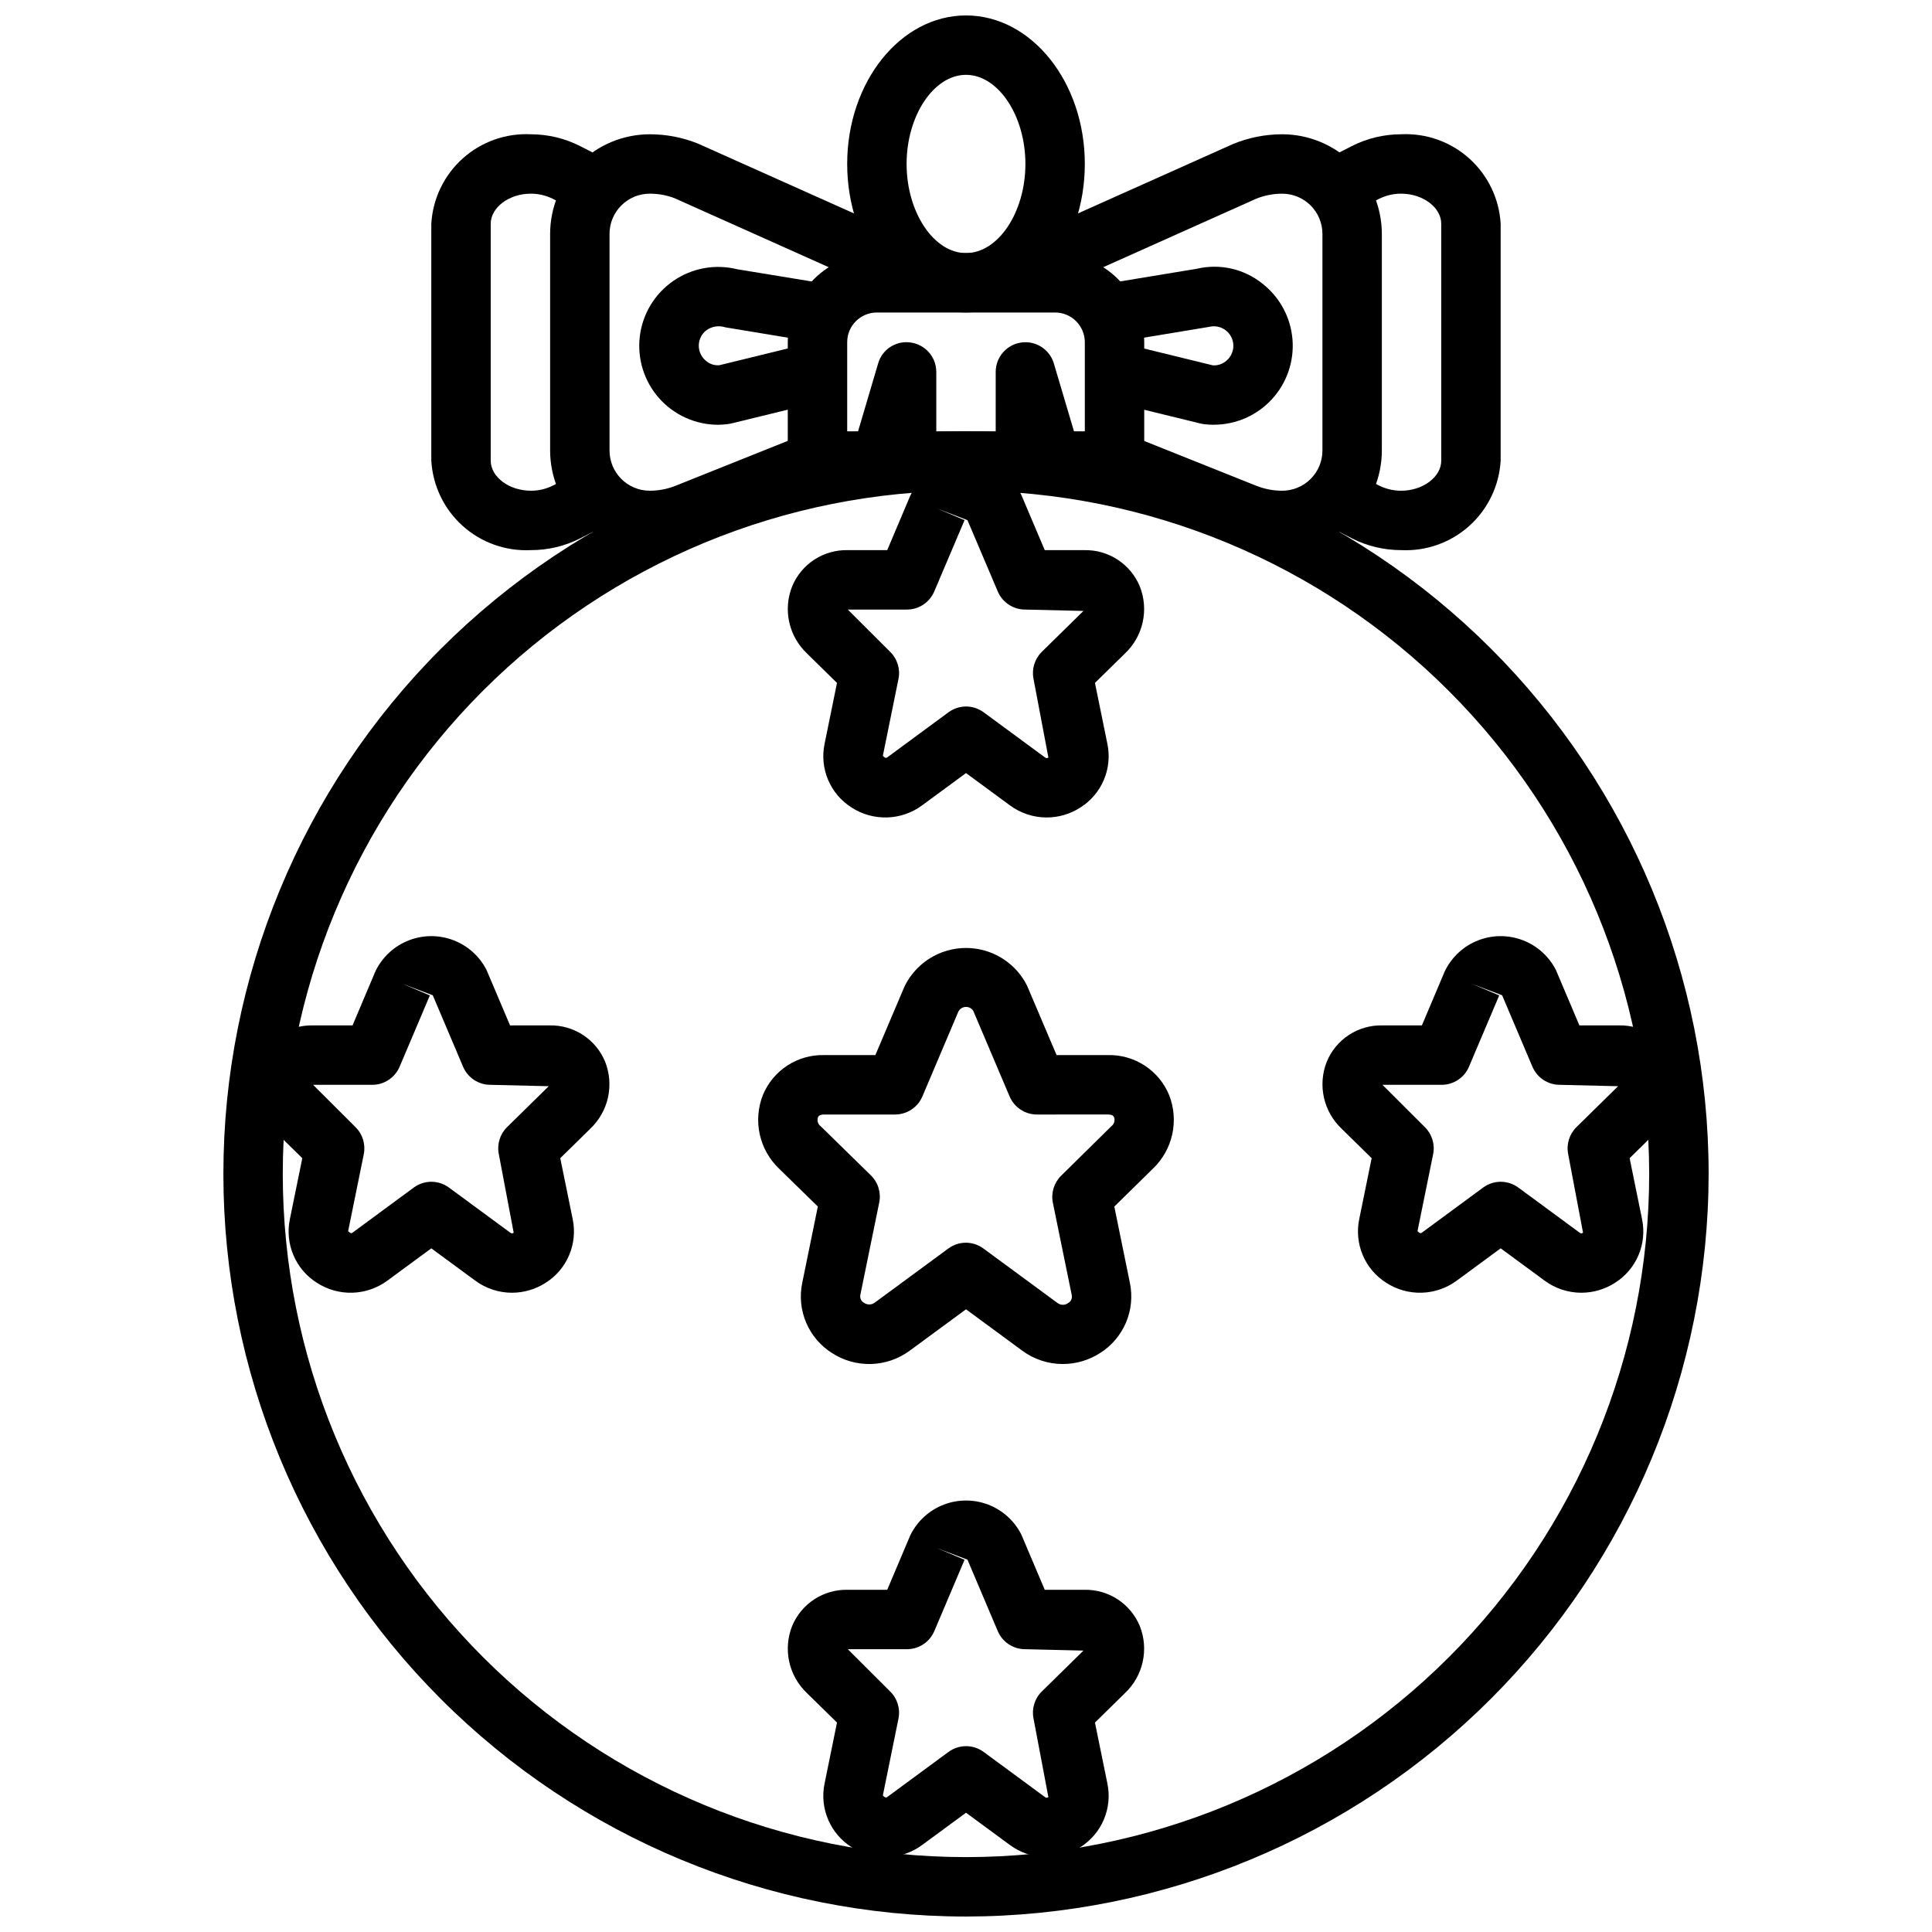 <?xml version="1.0" encoding="UTF-8"?>
<!-- Uploaded to: SVG Repo, www.svgrepo.com, Generator: SVG Repo Mixer Tools -->
<svg width="800px" height="800px" version="1.1" viewBox="144 144 512 512" xmlns="http://www.w3.org/2000/svg">
 <defs>
  <clipPath id="b">
   <path d="m203 258h394v393.9h-394z"/>
  </clipPath>
  <clipPath id="a">
   <path d="m368 148.09h64v78.906h-64z"/>
  </clipPath>
 </defs>
 <g clip-path="url(#b)">
  <path d="m400 651.9c-52.195 0-102.25-20.734-139.16-57.641s-57.641-86.965-57.641-139.16c0-52.195 20.734-102.25 57.641-139.16 36.906-36.91 86.965-57.645 139.16-57.645 52.191 0 102.25 20.734 139.16 57.645 36.91 36.906 57.645 86.961 57.645 139.16-0.059 52.18-20.812 102.2-57.707 139.1-36.895 36.895-86.918 57.645-139.09 57.703zm0-377.86c-48.02 0-94.074 19.074-128.03 53.031-33.957 33.953-53.031 80.004-53.031 128.02 0 48.02 19.074 94.074 53.031 128.03 33.953 33.953 80.008 53.031 128.03 53.031s94.07-19.078 128.02-53.031c33.957-33.953 53.031-80.008 53.031-128.03-0.051-48.004-19.145-94.023-53.086-127.97-33.945-33.941-79.969-53.035-127.97-53.086z"/>
 </g>
 <path d="m439.36 274.05h-10.879c-3.793 0.008-7.457-1.352-10.32-3.836-2.859 2.473-6.512 3.832-10.289 3.836h-15.746c-3.777-0.004-7.43-1.363-10.289-3.836-2.863 2.484-6.527 3.844-10.32 3.836h-10.879c-4.348 0-7.871-3.523-7.871-7.871v-31.488c0-6.266 2.488-12.273 6.918-16.699 4.43-4.43 10.434-6.918 16.699-6.918h47.23c6.266 0 12.273 2.488 16.699 6.918 4.43 4.426 6.918 10.434 6.918 16.699v31.488c0 2.086-0.828 4.09-2.305 5.566-1.477 1.473-3.481 2.305-5.566 2.305zm-23.617-39.359c3.488 0.004 6.555 2.301 7.543 5.644l5.328 17.969h2.875v-23.613c0-2.09-0.832-4.09-2.309-5.566-1.477-1.477-3.477-2.309-5.566-2.309h-47.23c-4.348 0-7.871 3.527-7.871 7.875v23.617h2.883l5.312-17.973c1.07-3.773 4.781-6.152 8.656-5.559 3.879 0.551 6.758 3.867 6.762 7.785v15.742h15.742l0.004-15.742c0-3.91 2.871-7.223 6.738-7.785 0.375-0.059 0.754-0.09 1.133-0.086z"/>
 <g clip-path="url(#a)">
  <path d="m400 226.81c-17.367 0-31.488-17.656-31.488-39.359s14.121-39.359 31.488-39.359 31.488 17.656 31.488 39.359-14.125 39.359-31.488 39.359zm0-62.977c-8.535 0-15.742 10.816-15.742 23.617s7.211 23.617 15.742 23.617c8.535 0 15.742-10.816 15.742-23.617s-7.211-23.617-15.742-23.617z"/>
 </g>
 <path d="m483.8 289.79c-4.367 0.004-8.695-0.828-12.746-2.453l-34.637-13.84 5.84-14.625 34.637 13.848v-0.004c2.191 0.879 4.531 1.332 6.891 1.332 2.828 0 5.543-1.121 7.543-3.121 2.004-1.996 3.129-4.711 3.129-7.539v-57.402c-0.004-5.883-4.773-10.652-10.656-10.66-2.356 0-4.688 0.449-6.871 1.324l-65.852 29.48-6.422-14.375 66.125-29.598c4.129-1.695 8.555-2.57 13.02-2.574 7 0.008 13.711 2.793 18.66 7.742 4.949 4.949 7.734 11.66 7.742 18.66v57.402c-0.008 7-2.793 13.711-7.742 18.66-4.949 4.949-11.66 7.734-18.66 7.742z"/>
 <path d="m465.66 256.57c-0.863 0-1.723-0.055-2.574-0.156-0.305-0.039-0.609-0.094-0.906-0.168l-24.688-6.039 3.731-15.305 24.16 5.91v0.004c1.363 0.098 2.703-0.367 3.707-1.289 1.797-1.574 2.277-4.172 1.168-6.289-1.109-2.113-3.519-3.195-5.836-2.613l-23.781 3.938-2.566-15.523 23.145-3.824v-0.004c6.07-1.41 12.453 0.039 17.32 3.938 4.609 3.594 7.504 8.957 7.981 14.785 0.477 5.828-1.508 11.59-5.473 15.887-3.965 4.297-9.547 6.742-15.395 6.734z"/>
 <path d="m515.32 289.79c-4.555 0-9.047-1.082-13.109-3.148l-10.902-5.59 7.195-14.012 10.918 5.613c1.832 0.922 3.852 1.398 5.898 1.395 5.762 0 10.629-3.652 10.629-7.981l-0.004-62.758c0-4.332-4.863-7.984-10.625-7.984-2.055-0.004-4.078 0.473-5.914 1.395l-10.91 5.613-7.188-14.012 10.902-5.59c4.062-2.066 8.555-3.144 13.109-3.148 6.637-0.324 13.129 1.988 18.07 6.434 4.938 4.445 7.922 10.66 8.301 17.293v62.754c-0.379 6.633-3.363 12.852-8.301 17.293-4.941 4.445-11.434 6.758-18.07 6.434z"/>
 <path d="m316.19 289.79c-7-0.008-13.711-2.793-18.66-7.742s-7.734-11.66-7.742-18.66v-57.402c0.008-7 2.793-13.711 7.742-18.66s11.66-7.734 18.66-7.742c4.367-0.004 8.695 0.828 12.746 2.457l66.402 29.719-6.422 14.375-66.125-29.598-0.004-0.004c-2.106-0.809-4.34-1.215-6.598-1.207-5.883 0.008-10.652 4.777-10.656 10.66v57.402c0.004 5.887 4.773 10.656 10.656 10.66 2.356 0 4.688-0.449 6.875-1.324l34.637-13.863 5.84 14.625-34.637 13.848v0.004c-4.043 1.625-8.355 2.457-12.715 2.453z"/>
 <path d="m334.34 256.57c-5.996 0.004-11.703-2.562-15.676-7.047-3.973-4.488-5.832-10.461-5.102-16.41 0.727-5.949 3.973-11.301 8.91-14.695s11.098-4.508 16.91-3.059l22.516 3.691-2.566 15.523-23.098-3.824c-1.715-0.566-3.598-0.273-5.062 0.789-1.211 0.945-1.941 2.383-1.984 3.922-0.047 1.539 0.594 3.019 1.75 4.035 0.992 0.941 2.344 1.414 3.707 1.289l24.16-5.91 3.731 15.305-24.688 6.039v-0.004c-0.297 0.07-0.598 0.129-0.902 0.168-0.867 0.113-1.734 0.176-2.606 0.188z"/>
 <path d="m284.67 289.79c-6.633 0.324-13.129-1.988-18.07-6.434-4.938-4.441-7.922-10.66-8.301-17.293v-62.754c0.379-6.633 3.363-12.848 8.301-17.293 4.941-4.445 11.438-6.758 18.07-6.434 4.559 0.004 9.047 1.082 13.109 3.148l10.902 5.59-7.195 14.012-10.91-5.613c-1.832-0.922-3.856-1.398-5.906-1.395-5.762 0-10.625 3.652-10.625 7.984v62.754c0 4.328 4.863 7.981 10.629 7.981l-0.004 0.004c2.055 0.008 4.078-0.473 5.914-1.395l10.918-5.613 7.195 14.012-10.918 5.613c-4.062 2.059-8.555 3.133-13.109 3.125z"/>
 <path d="m279.69 486.59c-3.519 0-6.941-1.133-9.77-3.227l-11.621-8.543-11.609 8.543c-2.688 1.988-5.922 3.113-9.266 3.219s-6.637-0.812-9.445-2.629c-2.769-1.746-4.938-4.297-6.215-7.309-1.281-3.012-1.613-6.34-0.949-9.543l3.297-16.168-7.973-7.824v-0.004c-2.348-2.223-3.977-5.098-4.68-8.254-0.703-3.156-0.441-6.449 0.742-9.457 1.195-2.918 3.246-5.402 5.883-7.125 2.637-1.723 5.734-2.606 8.887-2.527h10.453l5.992-14.168 0.234-0.496c1.84-3.625 4.961-6.441 8.754-7.898 3.797-1.461 7.996-1.461 11.793 0 3.793 1.457 6.914 4.273 8.754 7.898l6.219 14.664h10.461c3.144-0.07 6.238 0.812 8.871 2.535 2.633 1.723 4.68 4.203 5.875 7.117 1.184 3.008 1.441 6.305 0.742 9.461-0.703 3.156-2.332 6.035-4.68 8.258l-7.965 7.816 3.297 16.168v0.004c0.66 3.203 0.332 6.531-0.949 9.543s-3.449 5.562-6.215 7.309c-2.66 1.715-5.754 2.629-8.918 2.637zm-21.391-29.41c1.68 0 3.316 0.535 4.668 1.527l16.27 11.973h0.004c0.254 0.227 0.637 0.227 0.891 0l-3.938-20.805c-0.535-2.617 0.297-5.324 2.203-7.195l11.02-10.824-15.449-0.367c-3.16 0-6.016-1.887-7.25-4.797l-8.031-18.934-8.02-3.035 7.25 3.07-8.031 18.934v-0.004c-1.246 2.898-4.098 4.769-7.25 4.766h-15.664l11.227 11.203-0.004-0.004c1.91 1.871 2.738 4.578 2.207 7.195l-4.141 20.375c0.715 0.738 0.992 0.527 1.133 0.426l16.262-11.973v-0.004c1.348-0.988 2.977-1.523 4.644-1.527z"/>
 <path d="m563.08 486.59c-3.516 0-6.941-1.133-9.77-3.227l-11.617-8.543-11.613 8.543c-2.688 1.988-5.918 3.113-9.262 3.219s-6.641-0.812-9.449-2.629c-2.766-1.746-4.934-4.297-6.215-7.309-1.277-3.012-1.609-6.34-0.949-9.543l3.297-16.168-7.973-7.824v-0.004c-2.348-2.223-3.977-5.098-4.676-8.254-0.703-3.156-0.445-6.449 0.742-9.457 1.191-2.918 3.242-5.402 5.883-7.125 2.637-1.723 5.734-2.606 8.883-2.527h10.453l5.992-14.168 0.234-0.496h0.004c1.84-3.625 4.957-6.441 8.754-7.898 3.793-1.461 7.996-1.461 11.789 0 3.797 1.457 6.914 4.273 8.754 7.898l6.219 14.664h10.465c3.144-0.07 6.238 0.812 8.871 2.535 2.633 1.723 4.68 4.203 5.871 7.117 1.188 3.008 1.445 6.305 0.742 9.461-0.699 3.156-2.328 6.035-4.68 8.258l-7.965 7.816 3.297 16.168v0.004c0.664 3.203 0.332 6.531-0.945 9.543-1.281 3.012-3.449 5.562-6.215 7.309-2.66 1.715-5.758 2.629-8.922 2.637zm-21.387-29.41c1.68 0 3.312 0.535 4.668 1.527l16.27 11.973c0.254 0.227 0.637 0.227 0.891 0l-3.938-20.805h0.004c-0.535-2.617 0.293-5.324 2.203-7.195l11.02-10.824-15.453-0.367c-3.16 0-6.016-1.887-7.25-4.797l-8.031-18.934-8.02-3.035 7.25 3.07-8.031 18.934 0.004-0.004c-1.246 2.898-4.098 4.769-7.25 4.766h-15.668l11.227 11.203v-0.004c1.906 1.871 2.738 4.578 2.203 7.195l-4.141 20.375c0.715 0.738 0.984 0.527 1.133 0.426l16.262-11.973 0.004-0.004c1.348-0.988 2.973-1.523 4.644-1.527z"/>
 <path d="m425.66 505.48c-3.887 0-7.672-1.25-10.793-3.566l-14.867-10.934-14.863 10.926c-2.965 2.203-6.535 3.449-10.23 3.566-3.695 0.117-7.336-0.898-10.434-2.914-3.047-1.926-5.434-4.738-6.84-8.059-1.406-3.32-1.766-6.988-1.031-10.52l4.133-20.238-10.234-9.996c-2.59-2.457-4.383-5.629-5.156-9.113-0.77-3.481-0.484-7.117 0.824-10.434 1.32-3.199 3.574-5.922 6.469-7.812 2.898-1.891 6.301-2.859 9.758-2.777h13.586l7.606-17.91 0.234-0.504v0.004c2.019-4.019 5.465-7.141 9.66-8.762 4.195-1.617 8.844-1.617 13.039 0 4.195 1.621 7.637 4.742 9.656 8.762l7.832 18.41h13.594c3.461-0.082 6.859 0.887 9.758 2.777 2.894 1.891 5.152 4.613 6.469 7.812 1.309 3.316 1.594 6.953 0.824 10.434-0.773 3.484-2.566 6.656-5.156 9.113l-10.191 10.012 4.133 20.238c0.73 3.535 0.363 7.207-1.051 10.527-1.414 3.32-3.809 6.129-6.863 8.051-2.941 1.891-6.363 2.902-9.863 2.906zm-25.66-32.148c1.684 0.012 3.32 0.562 4.668 1.574l19.523 14.359-0.004-0.004c0.828 0.664 1.992 0.695 2.852 0.082 0.777-0.422 1.18-1.312 0.977-2.176l-4.992-24.402c-0.535-2.613 0.293-5.324 2.195-7.195l13.258-13.066c0.746-0.535 1.066-1.488 0.789-2.363-0.086-0.227-0.332-0.789-1.645-0.789l-18.816 0.004c-3.16 0-6.016-1.887-7.25-4.793l-9.645-22.711c-0.461-0.691-1.258-1.074-2.082-1.004-0.828 0.066-1.551 0.578-1.891 1.332l-9.492 22.379-0.004 0.004c-1.234 2.906-4.09 4.793-7.25 4.793h-18.797c-1.316 0-1.574 0.574-1.645 0.789v-0.004c-0.277 0.875 0.039 1.828 0.785 2.363l13.273 12.996c1.902 1.871 2.731 4.578 2.195 7.195l-4.992 24.402c-0.199 0.863 0.199 1.754 0.977 2.172 0.871 0.598 2.023 0.566 2.859-0.078l19.516-14.359c1.348-0.977 2.969-1.504 4.637-1.5z"/>
 <path d="m421.39 636.16c-3.519-0.004-6.941-1.137-9.77-3.227l-11.617-8.543-11.613 8.543c-2.688 1.984-5.922 3.106-9.262 3.211-3.344 0.105-6.641-0.809-9.449-2.621-2.766-1.75-4.934-4.297-6.215-7.309-1.281-3.012-1.609-6.344-0.949-9.547l3.297-16.168-7.973-7.824c-2.348-2.227-3.977-5.098-4.68-8.254-0.699-3.156-0.441-6.453 0.742-9.461 1.195-2.914 3.246-5.398 5.883-7.121s5.738-2.606 8.887-2.527h10.453l5.992-14.168 0.234-0.496v-0.004c1.84-3.625 4.961-6.438 8.754-7.898 3.797-1.457 7.996-1.457 11.793 0 3.793 1.461 6.914 4.273 8.754 7.898l6.219 14.668h10.461c3.148-0.074 6.238 0.809 8.871 2.535 2.633 1.723 4.684 4.203 5.875 7.113 1.184 3.012 1.445 6.305 0.742 9.465-0.699 3.156-2.332 6.031-4.68 8.258l-7.965 7.816 3.297 16.168c0.664 3.203 0.332 6.535-0.949 9.547-1.277 3.012-3.445 5.559-6.215 7.309-2.66 1.715-5.754 2.629-8.918 2.637zm-21.387-29.41c1.676-0.004 3.312 0.531 4.668 1.527l16.27 11.973c0.254 0.227 0.637 0.227 0.891 0l-3.938-20.805c-0.531-2.617 0.297-5.328 2.207-7.195l11.02-10.824-15.453-0.371c-3.16 0.004-6.016-1.887-7.25-4.793l-8.031-18.934-8.02-3.039 7.25 3.07-8.031 18.934c-1.242 2.894-4.098 4.769-7.25 4.762h-15.664l11.227 11.203c1.906 1.867 2.738 4.578 2.203 7.195l-4.141 20.371c0.715 0.738 0.992 0.52 1.133 0.426l16.262-11.973h0.004c1.344-0.988 2.973-1.523 4.644-1.527z"/>
 <path d="m421.39 360.64c-3.519 0-6.941-1.133-9.77-3.227l-11.617-8.539-11.613 8.539c-2.688 1.992-5.918 3.113-9.262 3.219-3.344 0.105-6.641-0.812-9.449-2.629-2.766-1.746-4.934-4.297-6.215-7.305-1.281-3.012-1.609-6.344-0.949-9.547l3.297-16.168-7.973-7.824v-0.004c-2.348-2.223-3.977-5.098-4.68-8.254-0.699-3.156-0.441-6.449 0.742-9.457 1.195-2.914 3.246-5.398 5.883-7.125 2.637-1.723 5.738-2.602 8.887-2.527h10.453l5.992-14.168 0.234-0.496c1.84-3.625 4.961-6.441 8.754-7.898 3.797-1.461 7.996-1.461 11.793 0 3.793 1.457 6.914 4.273 8.754 7.898l6.219 14.664h10.461c3.148-0.07 6.238 0.812 8.871 2.535 2.633 1.723 4.684 4.207 5.875 7.117 1.184 3.008 1.445 6.305 0.742 9.461-0.699 3.16-2.332 6.035-4.68 8.258l-7.965 7.816 3.297 16.168v0.004c0.664 3.203 0.332 6.535-0.949 9.547-1.277 3.008-3.445 5.559-6.215 7.305-2.66 1.715-5.754 2.633-8.918 2.637zm-21.387-29.41c1.676 0 3.312 0.535 4.668 1.527l16.27 11.973v0.004c0.254 0.227 0.637 0.227 0.891 0l-3.938-20.805v-0.004c-0.531-2.617 0.297-5.324 2.207-7.195l11.02-10.824-15.453-0.367c-3.16 0-6.016-1.887-7.25-4.797l-8.031-18.895-8.02-3.074 7.25 3.07-8.031 18.895v-0.004c-1.23 2.914-4.086 4.805-7.25 4.805h-15.664l11.227 11.203v-0.004c1.906 1.871 2.738 4.578 2.203 7.195l-4.141 20.375c0.715 0.738 0.992 0.52 1.133 0.426l16.262-11.973 0.004-0.004c1.344-0.988 2.973-1.523 4.644-1.527z"/>
</svg>